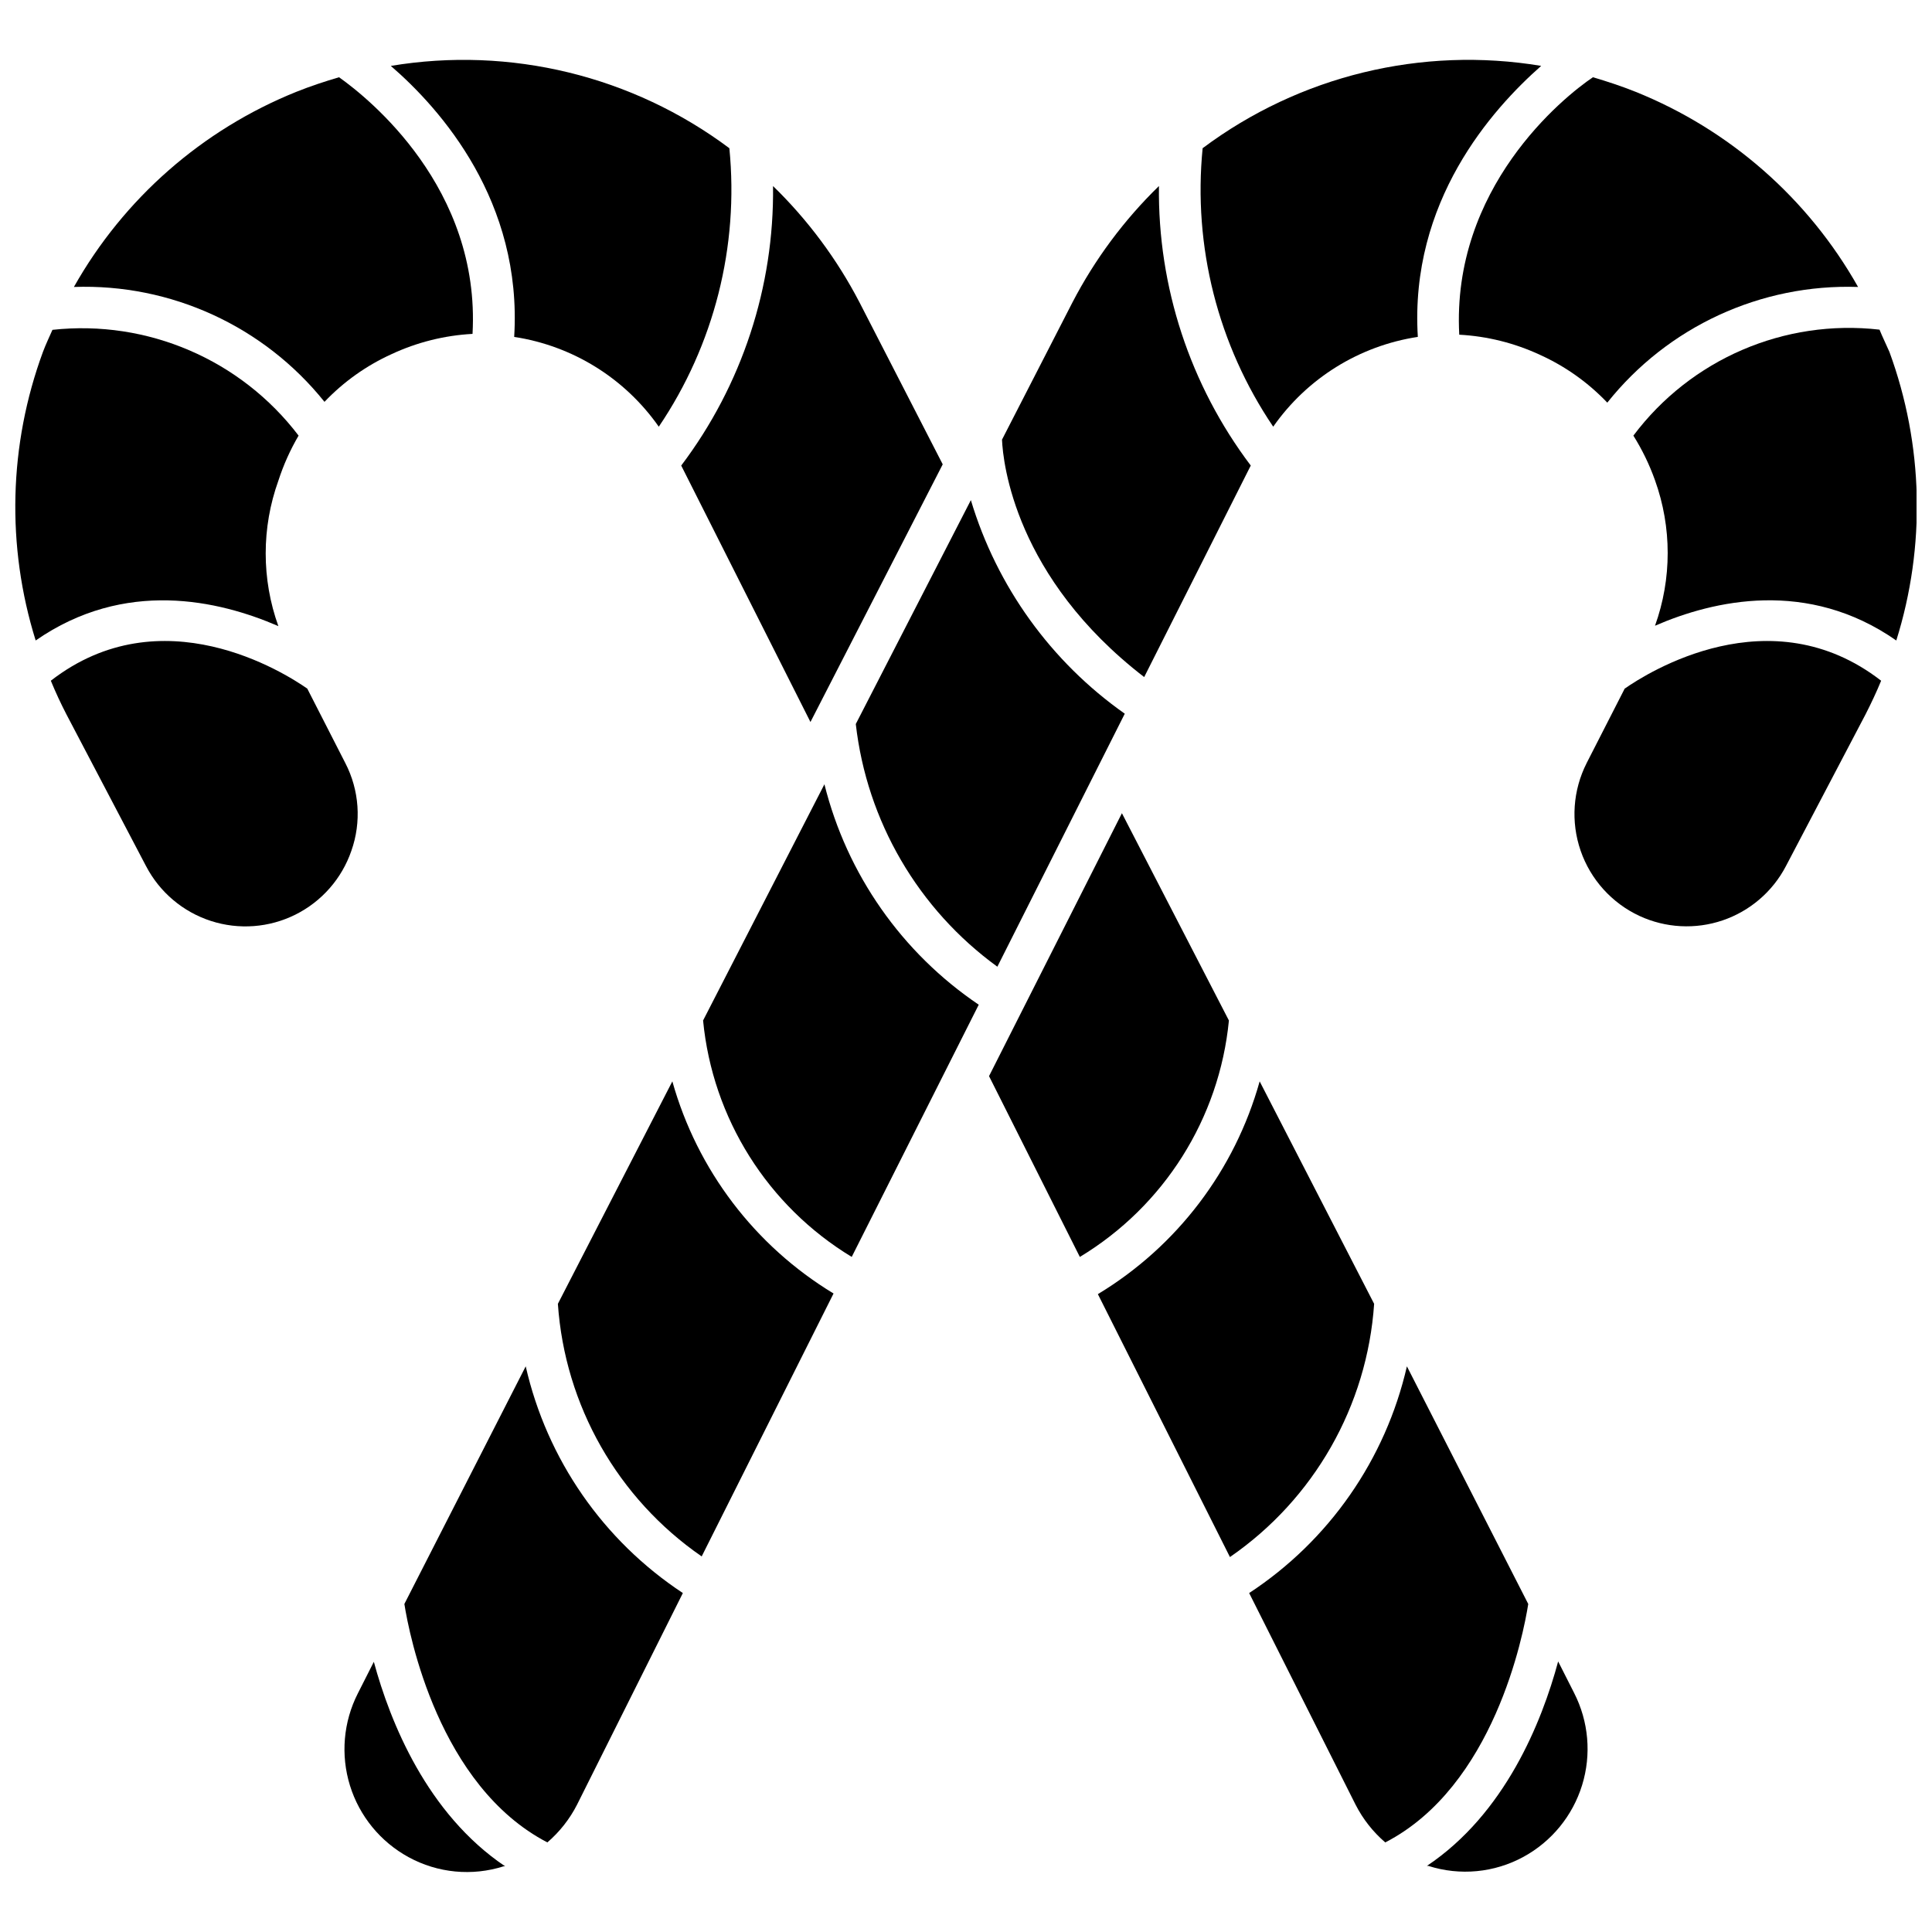 <?xml version="1.0" encoding="UTF-8"?>
<!-- Uploaded to: SVG Repo, www.svgrepo.com, Generator: SVG Repo Mixer Tools -->
<svg width="800px" height="800px" version="1.1" viewBox="144 144 512 512" xmlns="http://www.w3.org/2000/svg">
 <defs>
  <clipPath id="b">
   <path d="m148.09 230h75.906v84h-75.906z"/>
  </clipPath>
  <clipPath id="a">
   <path d="m576 230h75.902v84h-75.902z"/>
  </clipPath>
 </defs>
 <g clip-path="url(#b)">
  <path d="m217.77 309.93c-4.477-12.457-4.477-26.082 0-38.535 1.348-4.168 3.144-8.176 5.359-11.953-15.32-20.137-40.074-30.773-65.227-28.031-0.859 1.93-1.77 3.859-2.519 5.844-9.062 24.582-9.738 51.473-1.93 76.48 23.637-16.402 48.504-10.664 64.316-3.805z"/>
 </g>
 <path d="m233.85 164.47c-3.805 1.125-7.559 2.359-11.309 3.859-24.953 10.043-45.746 28.285-58.957 51.719 25.703-0.91 50.324 10.379 66.406 30.445 5.066-5.32 11.105-9.617 17.797-12.652 6.738-3.141 14.016-4.957 21.438-5.359 2.144-38.641-27.441-62.387-35.375-68.012z"/>
 <path d="m371.8 224.18c-5.945-11.453-13.688-21.875-22.938-30.875 0.328 26.707-8.234 52.762-24.332 74.074l34.25 67.961 35.051-68.285z"/>
 <path d="m337.29 183.28c-25.68-19.203-58.09-27.082-89.719-21.816 13.344 11.523 34.891 35.965 32.695 71.82h-0.004c15.492 2.359 29.34 10.957 38.324 23.797 14.656-21.664 21.273-47.773 18.703-73.801z"/>
 <path d="m447.22 323.43 28.246-56.062-0.004 0.004c-16.098-21.312-24.656-47.367-24.332-74.074-9.246 9-16.992 19.422-22.938 30.875l-18.652 36.34c0.27 6.215 3.484 36.551 37.68 62.918z"/>
 <path d="m243.07 584.4-4.234 8.359c-3.852 7.566-4.602 16.332-2.09 24.441 2.512 8.105 8.09 14.914 15.543 18.973 7.715 4.215 16.816 5.086 25.191 2.414h0.375c-20.688-13.938-30.441-38.164-34.785-54.188z"/>
 <path d="m322.18 430.57-30.336 58.957c1.852 26.953 15.879 51.59 38.109 66.941l34.945-69.676c-20.859-12.641-36.129-32.738-42.719-56.223z"/>
 <g clip-path="url(#a)">
  <path d="m642.09 231.36c-25.184-2.883-50.012 7.809-65.227 28.086 2.336 3.727 4.262 7.699 5.734 11.844 4.477 12.457 4.477 26.082 0 38.535 15.543-6.754 40.465-12.488 63.941 3.914 7.844-24.996 7.203-51.887-1.82-76.48-0.859-1.984-1.824-3.914-2.629-5.898z"/>
 </g>
 <path d="m401.29 276.54-30.496 59.332c2.93 25.75 16.543 49.086 37.516 64.316l33.766-67.051c-19.547-13.766-33.91-33.699-40.785-56.598z"/>
 <path d="m362.48 351.84-32.156 62.598c2.504 25.934 17.109 49.16 39.391 62.656l33.66-66.836c-20.371-13.762-34.938-34.566-40.895-58.418z"/>
 <path d="m157.47 324.4c1.234 3 2.625 6.004 4.125 8.898l21.117 40.25h0.004c3.598 6.902 9.766 12.113 17.168 14.512 7.402 2.398 15.453 1.797 22.414-1.68 6.965-3.477 12.285-9.547 14.816-16.902 2.703-7.644 2.121-16.066-1.605-23.262l-10.078-19.723c-6.055-4.234-38.59-24.871-67.961-2.094z"/>
 <path d="m636.41 220.05c-13.211-23.434-34-41.676-58.957-51.719-3.75-1.5-7.504-2.734-11.309-3.859-7.984 5.359-37.52 29.371-35.426 68.23v-0.004c7.422 0.402 14.699 2.219 21.438 5.359 6.688 3.035 12.73 7.332 17.793 12.648 16.055-20.16 40.703-31.531 66.461-30.656z"/>
 <path d="m574.56 326.49-10.078 19.723h0.004c-3.664 7.203-4.242 15.586-1.605 23.227 2.637 7.641 8.266 13.883 15.594 17.293 6.922 3.207 14.816 3.629 22.039 1.176 7.227-2.457 13.23-7.598 16.766-14.363l21.117-40.25c1.5-2.949 2.894-5.894 4.125-8.898-29.371-22.777-61.902-2.141-67.961 2.094z"/>
 <path d="m283.32 506.09-32.156 62.977c1.285 8.199 9.113 48.238 37.895 63.191h-0.004c3.254-2.797 5.93-6.199 7.879-10.023l28.031-56.062c-21.105-13.914-36.027-35.438-41.645-60.082z"/>
 <path d="m552.43 161.46c-31.629-5.266-64.039 2.613-89.719 21.816-2.57 26.027 4.047 52.137 18.703 73.801 8.984-12.84 22.832-21.438 38.324-23.797-2.199-35.91 19.617-60.297 32.691-71.82z"/>
 <path d="m549 569.07-32.156-62.977c-5.66 24.672-20.641 46.199-41.805 60.082l28.191 56.062c1.945 3.824 4.621 7.227 7.879 10.023 28.781-14.848 36.605-54.992 37.891-63.191z"/>
 <path d="m508.16 489.53-30.336-58.957c-6.59 23.57-21.926 43.734-42.875 56.387l35 69.676h-0.004c22.305-15.371 36.379-40.078 38.215-67.105z"/>
 <path d="m430.17 477.1c22.324-13.473 36.973-36.703 39.504-62.656l-28.355-54.934-35.215 69.676z"/>
 <path d="m522.14 638.48h0.375c8.391 2.688 17.516 1.816 25.246-2.41 7.445-4.07 13.012-10.879 15.512-18.988 2.504-8.105 1.746-16.871-2.113-24.426l-4.234-8.359c-4.34 16.129-14.098 40.355-34.785 54.184z"/>
</svg>